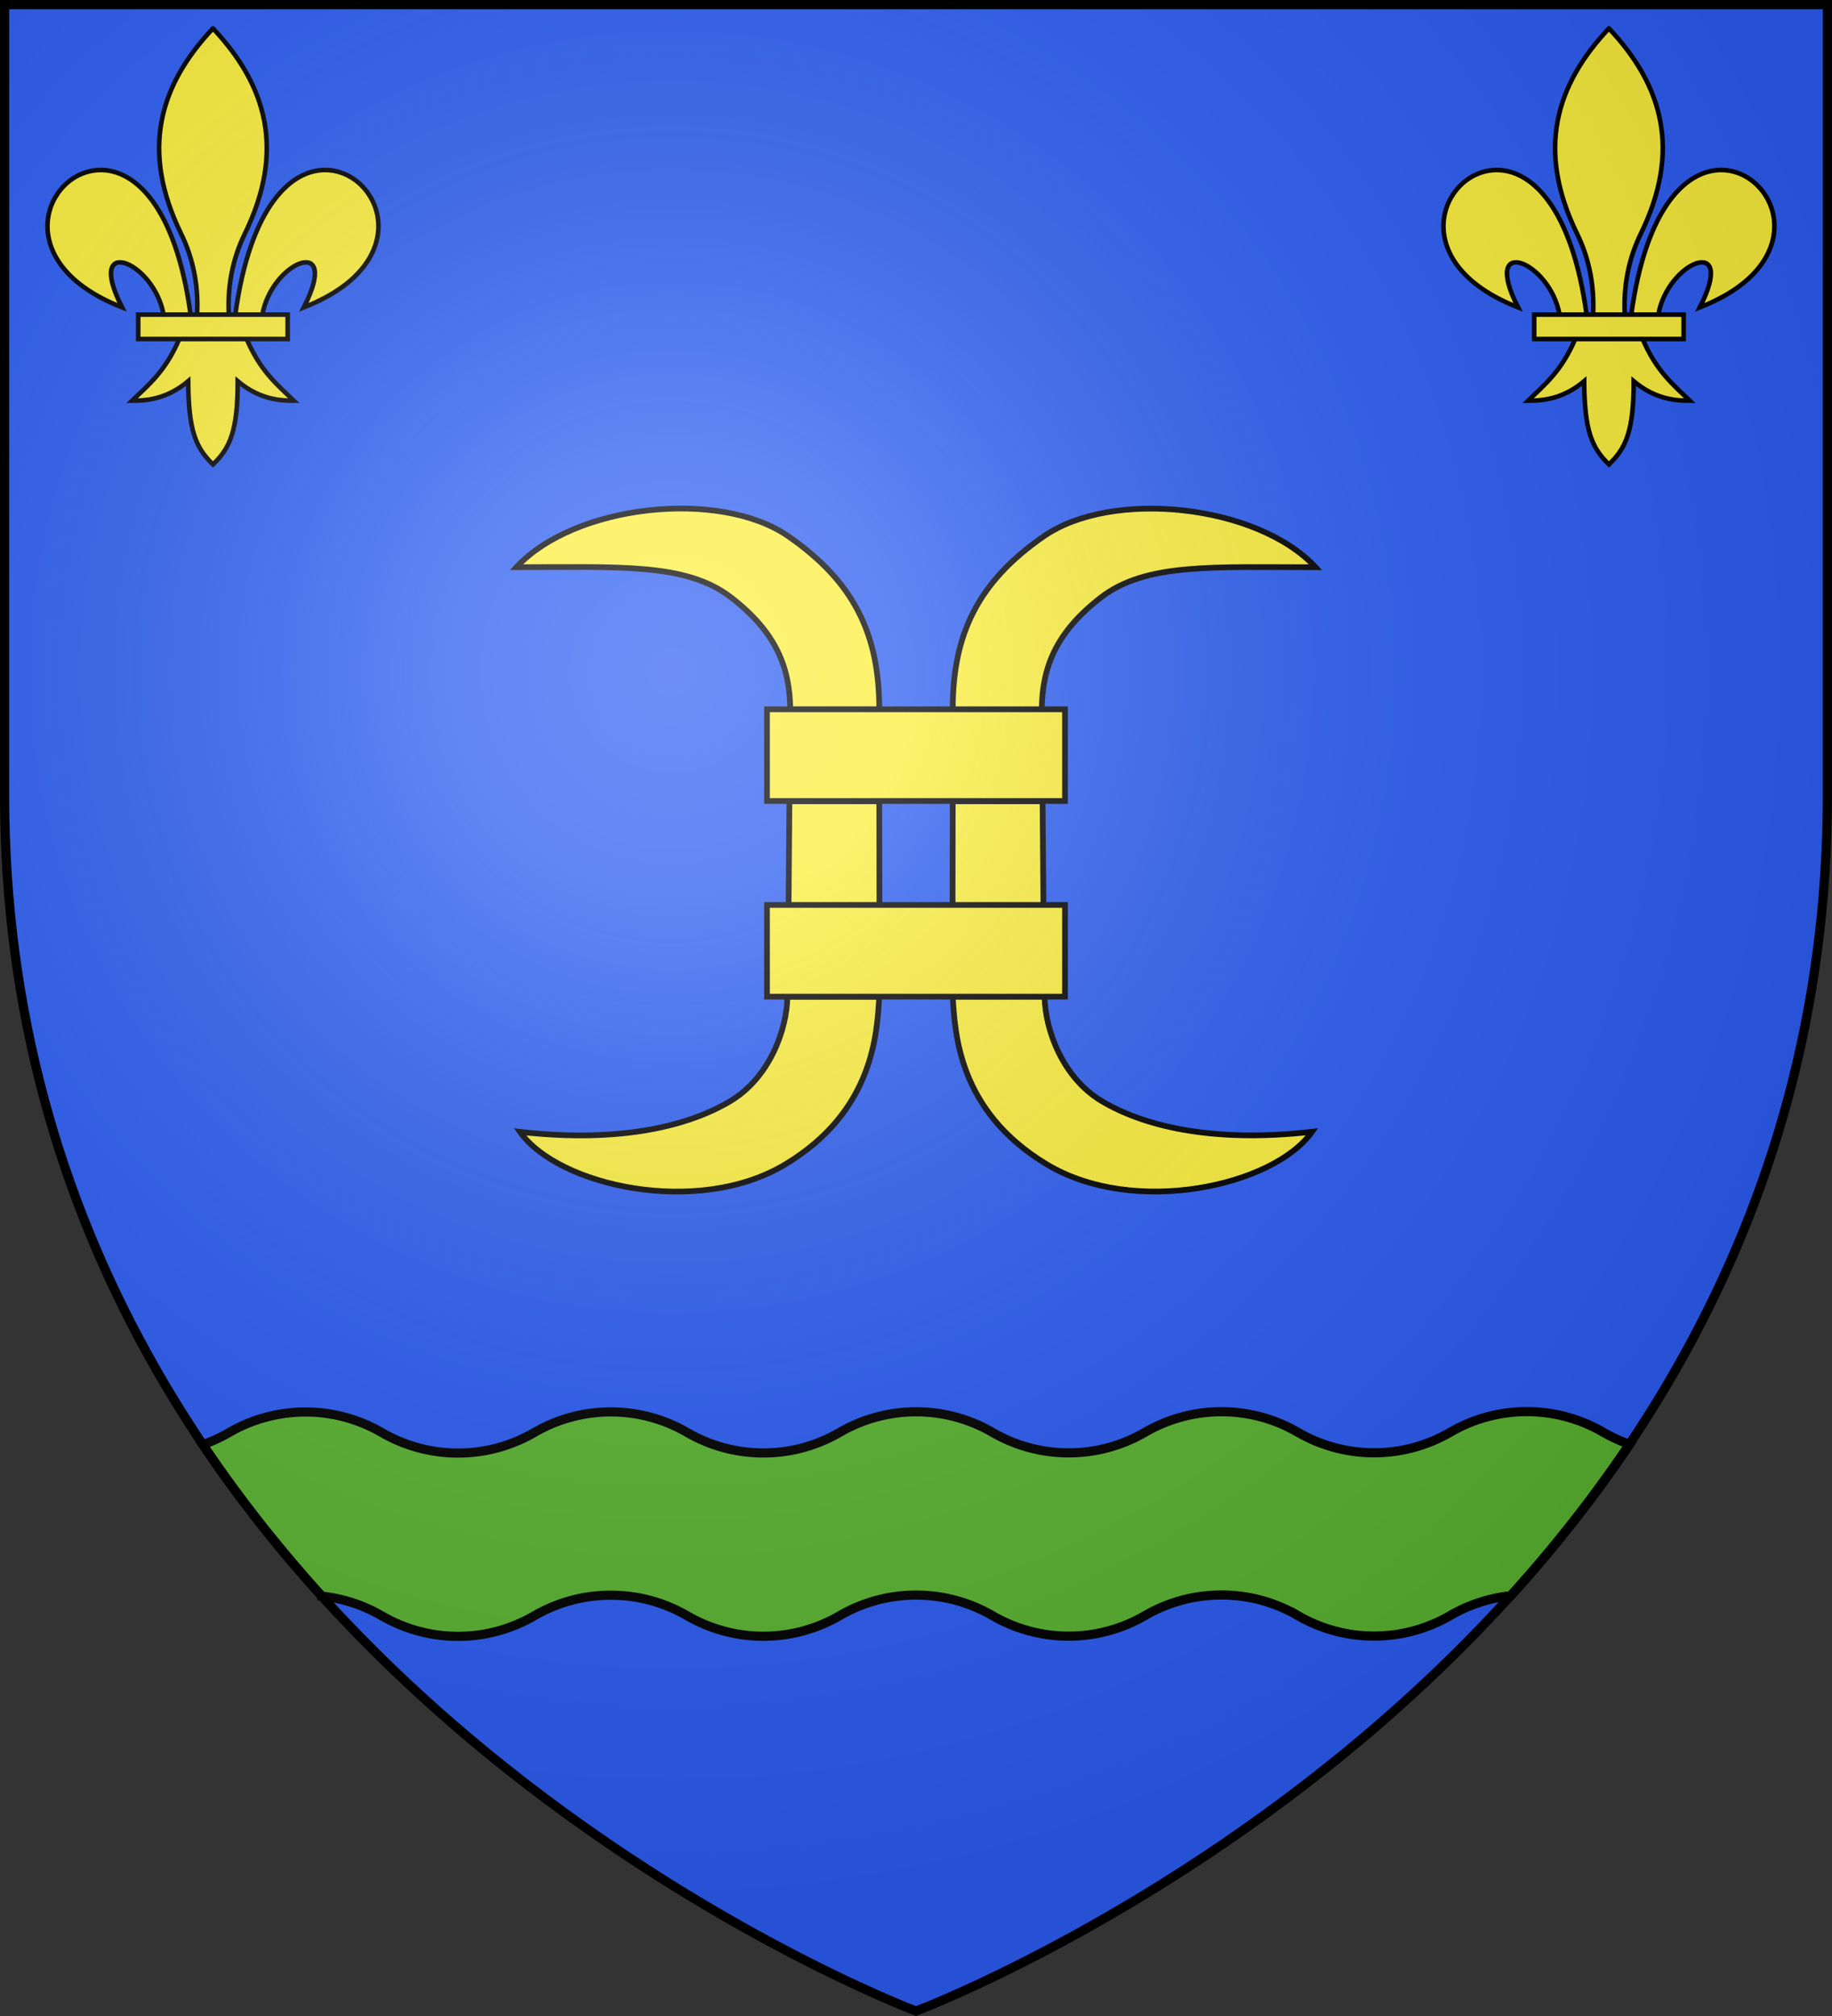 <svg xmlns="http://www.w3.org/2000/svg" xmlns:xlink="http://www.w3.org/1999/xlink" xml:space="preserve" width="600" height="660" viewBox="-300 -300 600 660"><rect x="-300" y="-300" width="600" height="660" fill="#333333" stroke="none"/><defs><radialGradient id="c" cx="-80" cy="-80" r="405" gradientUnits="userSpaceOnUse"><stop offset="0" style="stop-color:#fff;stop-opacity:.31"/><stop offset=".19" style="stop-color:#fff;stop-opacity:.25"/><stop offset=".6" style="stop-color:#6b6b6b;stop-opacity:.125"/><stop offset="1" style="stop-color:#000;stop-opacity:.125"/></radialGradient><linearGradient id="a"><stop offset="0" style="stop-color:white;stop-opacity:.314"/><stop offset=".19" style="stop-color:white;stop-opacity:.251"/><stop offset=".6" style="stop-color:#6b6b6b;stop-opacity:.125"/><stop offset="1" style="stop-color:black;stop-opacity:.125"/></linearGradient><path id="b" d="M-298.5-298.5h597V-40C298.5 246.2 0 358.39 0 358.39S-298.5 246.2-298.5-40z"/></defs><use xlink:href="#b" fill="#e20909" style="fill:#2b5df2"/><g style="display:inline"><path d="M200.036 162.141a49.678 49.678 0 0 0-25 6.72c-7.362 4.267-15.883 6.75-25 6.75a49.68 49.68 0 0 1-25-6.72 49.647 49.647 0 0 0-25-6.718 49.679 49.679 0 0 0-25 6.718c-7.362 4.268-15.883 6.75-25 6.75a49.679 49.679 0 0 1-25-6.718 49.647 49.647 0 0 0-25-6.72 49.678 49.678 0 0 0-25 6.72c-7.362 4.268-15.883 6.75-25 6.75a49.68 49.68 0 0 1-25-6.72 49.646 49.646 0 0 0-25-6.718 49.679 49.679 0 0 0-25 6.719c-7.362 4.268-15.883 6.75-25 6.75a49.679 49.679 0 0 1-25-6.719 49.646 49.646 0 0 0-25-6.719 49.678 49.678 0 0 0-25 6.72 50.426 50.426 0 0 1-8.625 3.968c12.072 17.946 25.232 34.454 38.969 49.594a49.626 49.626 0 0 1 19.656 6.437 49.68 49.68 0 0 0 25 6.719c9.117 0 17.638-2.482 25-6.75a49.678 49.678 0 0 1 25-6.719c9.117 0 17.638 2.45 25 6.719a49.68 49.68 0 0 0 25 6.719c9.117 0 17.638-2.482 25-6.75a49.678 49.678 0 0 1 25-6.72c9.117 0 17.638 2.452 25 6.72a49.68 49.68 0 0 0 25 6.718c9.117 0 17.638-2.482 25-6.75a49.678 49.678 0 0 1 25-6.718c9.117 0 17.638 2.45 25 6.718a49.68 49.68 0 0 0 25 6.72c9.117 0 17.638-2.483 25-6.75a49.653 49.653 0 0 1 19.781-6.438c13.721-15.135 26.88-31.627 38.938-49.563a50.053 50.053 0 0 1-8.719-4 49.646 49.646 0 0 0-25-6.719z" style="display:inline;fill:#5ab532;fill-opacity:1;stroke:#000;stroke-width:3;stroke-miterlimit:4;stroke-dasharray:none;stroke-opacity:1"/><path d="M-48.802-67.79h97.604v30.02h-97.604Zm0 64.053h97.604v30.02h-97.604Zm5.988 84.934c-28.738 17.288-74.36 7.079-86.898-10.652 33.59 3.812 55.891-2.24 68.985-10.114 12.871-7.741 18.447-23.469 18.605-34.067h30.09c-.761 11.708-1.68 37.325-30.783 54.833zm1.079-84.932c.105-11.043.177-22.903.276-33.942h29.428c.018 11.032.054 22.91.056 33.942zm.552-64.083c-.164-13.417-4.41-25.07-19.414-36.624-14.69-11.312-36.448-9.878-70.275-9.878 19.183-20.627 66.638-25.589 88.936-10.192 21.73 15.005 29.888 32.225 29.905 56.694zM42.814 81.174c28.737 17.285 74.359 7.077 86.897-10.65-33.59 3.812-55.891-2.239-68.985-10.111-12.871-7.74-18.447-23.464-18.605-34.06h-30.09c.76 11.705 1.68 37.316 30.783 54.821zM41.735-3.739c-.105-11.04-.177-22.898-.276-33.935H12.03c-.017 11.03-.054 22.905-.055 33.935zm-.552-64.07c.164-13.413 4.409-25.064 19.413-36.615 14.691-11.309 36.448-9.875 70.275-9.875-19.182-20.622-66.637-25.583-88.935-10.19-21.731 15.002-29.888 32.218-29.906 56.68z" style="opacity:1;fill:#fcef3c;fill-opacity:1;fill-rule:nonzero;stroke:#000;stroke-width:1.87;stroke-miterlimit:4;stroke-dashoffset:2.189;stroke-opacity:1"/><g fill="#fcef3c" stroke="#000" stroke-width=".893"><path fill-rule="evenodd" d="M58.404 30.003c10.624.254 17.914 18.078-4.38 26.78 7.368-14.436-6.306-9.002-8.108 1.487h-5.281c2.918-21.306 10.964-28.43 17.77-28.267Zm-28.67 32.88c-2.69 6.35-6.01 8.985-9.239 12.106 3.619.016 7.22-.679 10.958-3.814.064 9.675 1.472 12.982 4.833 16.232 3.323-3.149 4.845-6.547 4.834-16.232 3.737 3.135 7.34 3.83 10.958 3.814-3.228-3.121-6.55-5.757-9.24-12.107zm6.552-60.497c-10.503 11.151-14.16 23.801-6.2 40.084 2.304 4.713 3.409 10.027 3.1 15.8h6.2c-.308-5.773.797-11.087 3.1-15.8 7.96-16.283 4.304-28.933-6.2-40.084ZM14.168 30.003c-10.623.254-17.914 18.078 4.381 26.78-7.368-14.436 6.305-9.002 8.108 1.487h5.281c-2.918-21.306-10.964-28.43-17.77-28.267Z" transform="matrix(1.678 0 0 1.679 -291.143 -294.715)"/><path d="M21.701 58.196h29.17v4.76h-29.17Z" transform="matrix(1.678 0 0 1.679 -291.143 -294.715)"/></g><g fill="#fcef3c" stroke="#000" stroke-width=".893" style="display:inline;fill:#fcef3c"><path fill-rule="evenodd" d="M58.404 30.003c10.624.254 17.914 18.078-4.38 26.78 7.368-14.436-6.306-9.002-8.108 1.487h-5.281c2.918-21.306 10.964-28.43 17.77-28.267Zm-28.67 32.88c-2.69 6.35-6.01 8.985-9.239 12.106 3.619.016 7.22-.679 10.958-3.814.064 9.675 1.472 12.982 4.833 16.232 3.323-3.149 4.845-6.547 4.834-16.232 3.737 3.135 7.34 3.83 10.958 3.814-3.228-3.121-6.55-5.757-9.24-12.107zm6.552-60.497c-10.503 11.151-14.16 23.801-6.2 40.084 2.304 4.713 3.409 10.027 3.1 15.8h6.2c-.308-5.773.797-11.087 3.1-15.8 7.96-16.283 4.304-28.933-6.2-40.084ZM14.168 30.003c-10.623.254-17.914 18.078 4.381 26.78-7.368-14.436 6.305-9.002 8.108 1.487h5.281c-2.918-21.306-10.964-28.43-17.77-28.267Z" style="fill:#fcef3c" transform="matrix(1.678 0 0 1.679 166.052 -294.715)"/><path d="M21.701 58.196h29.17v4.76h-29.17Z" style="fill:#fcef3c" transform="matrix(1.678 0 0 1.679 166.052 -294.715)"/></g></g><use xlink:href="#b" fill="url(#c)" style="display:inline"/><use xlink:href="#b" style="fill:none;stroke:#000;stroke-width:3"/></svg>